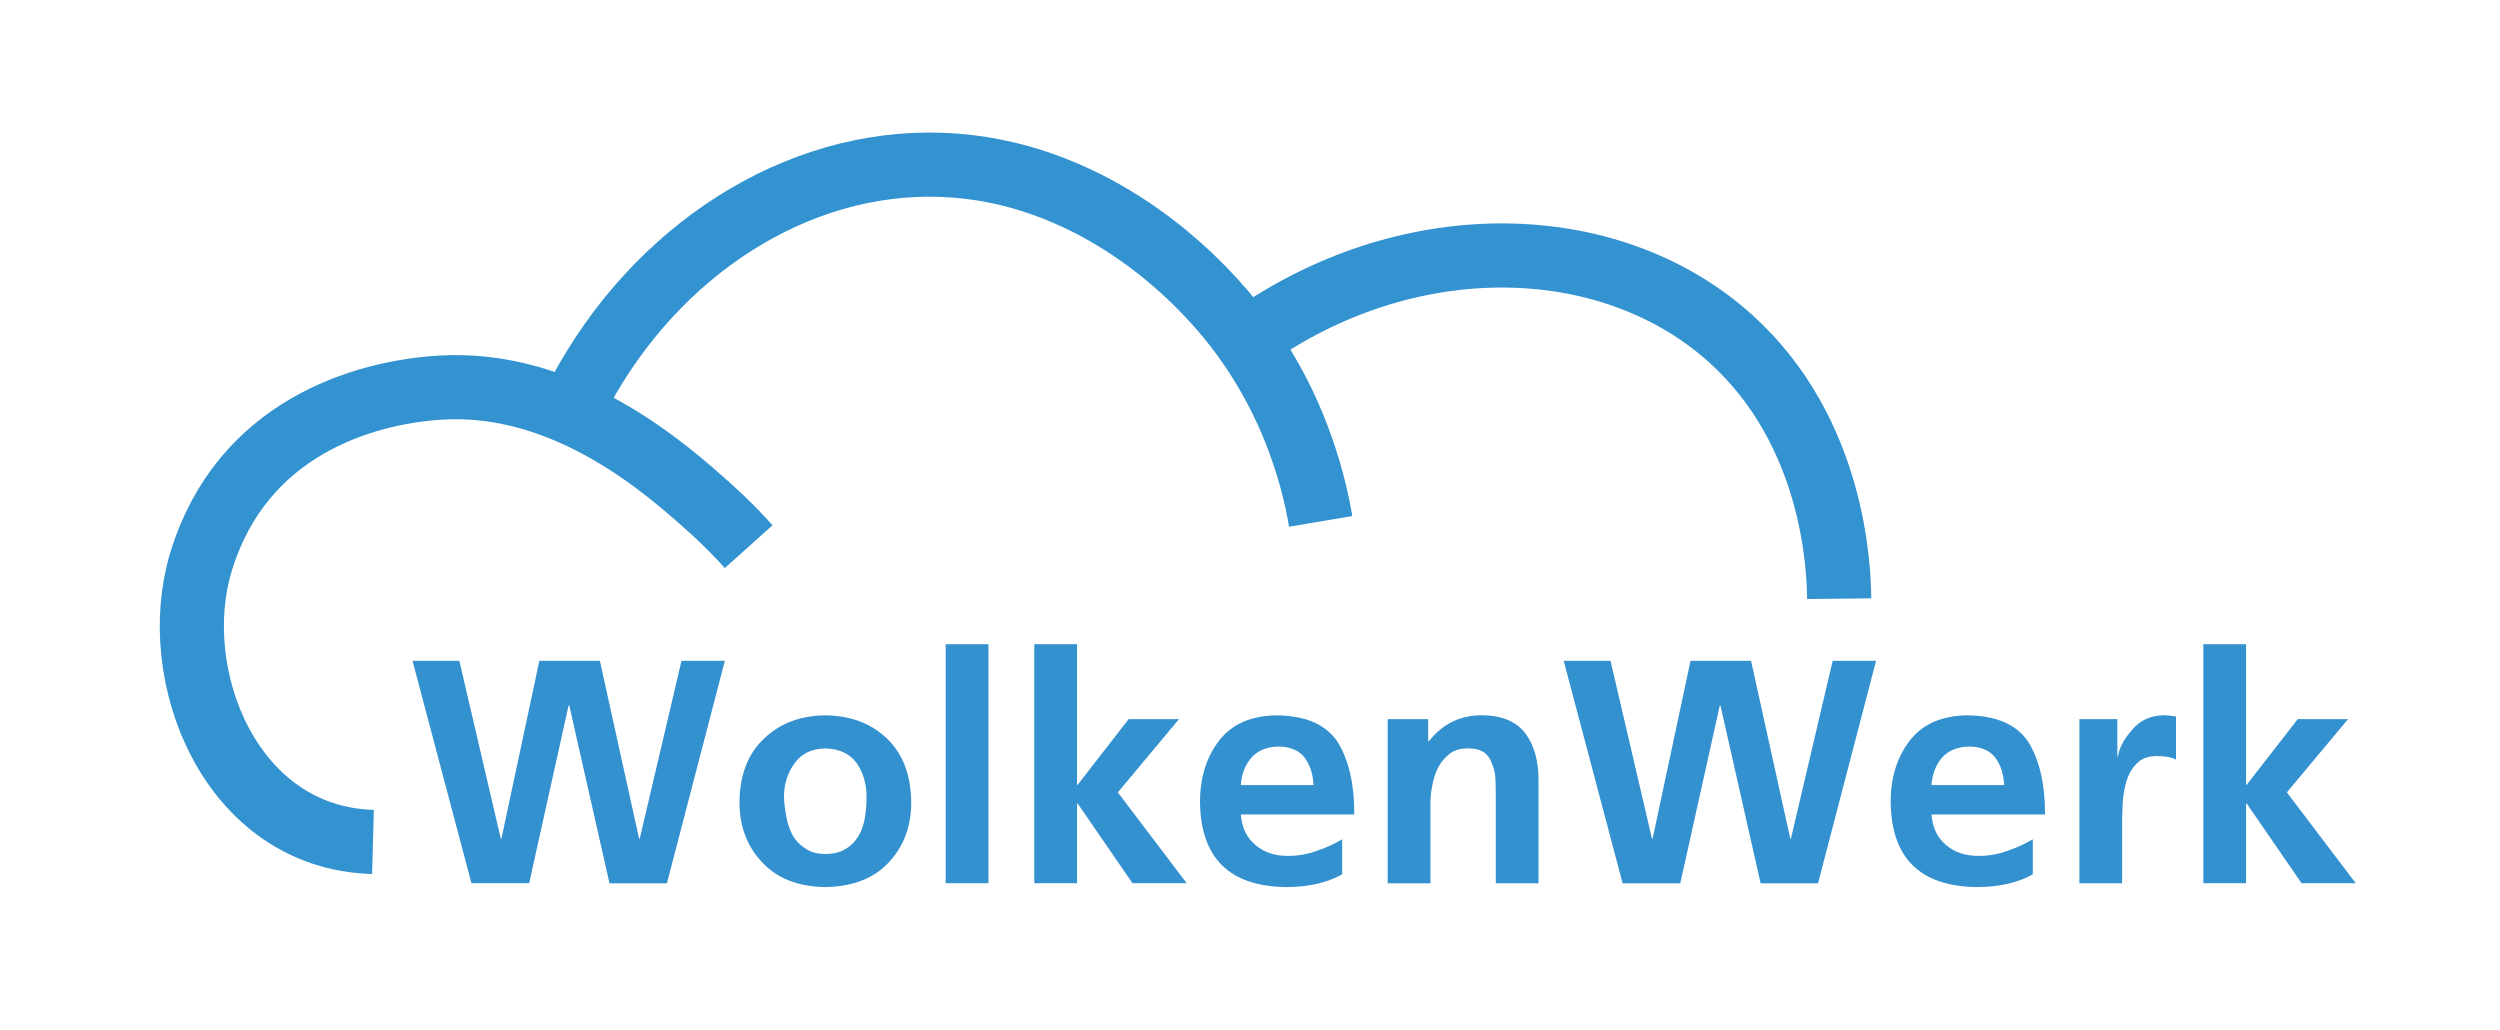 <?xml version="1.0" encoding="utf-8"?>
<!-- Generator: Adobe Illustrator 26.3.1, SVG Export Plug-In . SVG Version: 6.00 Build 0)  -->
<svg version="1.1" xmlns="http://www.w3.org/2000/svg" xmlns:xlink="http://www.w3.org/1999/xlink" x="0px" y="0px"
	 viewBox="0 0 311.81 128.43" style="enable-background:new 0 0 311.81 128.43;" xml:space="preserve">
<style type="text/css">
	.st0{fill:#3491D0;}
	.st1{fill:none;stroke:#3392D0;stroke-width:8;stroke-miterlimit:10;}
</style>
<g id="Hintergrund">
</g>
<g id="Typo">
	<g>
		<path class="st0" d="M51.45,82.42h5.84l5.17,22.18h0.08l4.73-22.18h7.55l4.89,22.18h0.08L85,82.42h5.41l-7.23,27.75h-7.16
			L71,87.98h-0.08L66,110.16h-7.2L51.45,82.42z"/>
		<path class="st0" d="M95.33,92.08c1.99-1.88,4.52-2.83,7.59-2.86c3.13,0.03,5.68,0.98,7.67,2.86c2.01,1.91,3.03,4.57,3.06,7.99
			c0,3-0.93,5.49-2.78,7.47c-1.86,2.01-4.51,3.05-7.95,3.1c-3.39-0.05-6.02-1.09-7.87-3.1c-1.88-1.99-2.82-4.48-2.82-7.47
			C92.26,96.65,93.29,93.98,95.33,92.08z M97.88,100.62c0.05,0.45,0.12,0.87,0.2,1.27c0.16,0.85,0.42,1.62,0.79,2.31
			c0.4,0.69,0.93,1.23,1.59,1.63c0.64,0.45,1.46,0.68,2.46,0.68c1.03,0,1.89-0.21,2.58-0.64c0.66-0.4,1.19-0.94,1.59-1.63
			c0.4-0.69,0.66-1.46,0.79-2.31c0.13-0.82,0.2-1.66,0.2-2.5c0-1.64-0.41-3.06-1.23-4.25c-0.87-1.19-2.19-1.8-3.94-1.83
			c-1.7,0.03-2.97,0.65-3.82,1.87c-0.87,1.19-1.31,2.6-1.31,4.21C97.8,99.83,97.82,100.23,97.88,100.62z"/>
		<path class="st0" d="M117.95,80.35h5.33v29.81h-5.33V80.35z"/>
		<path class="st0" d="M129,80.35h5.33v17.53h0.08l6.36-8.19h6.28l-7.63,9.14l8.59,11.33h-6.76l-6.84-9.94h-0.08v9.94H129V80.35z"/>
		<path class="st0" d="M167.4,109.05c-1.88,1.06-4.23,1.59-7.04,1.59c-7.05-0.11-10.61-3.64-10.69-10.61c0-3.05,0.8-5.6,2.39-7.67
			c1.59-2.04,3.96-3.09,7.11-3.14c3.74,0.03,6.32,1.18,7.75,3.46c1.35,2.28,2.01,5.25,1.99,8.9h-14.15c0.13,1.64,0.73,2.9,1.79,3.78
			c1.06,0.93,2.41,1.39,4.05,1.39c1.3,0,2.52-0.21,3.66-0.64c1.11-0.37,2.16-0.85,3.14-1.43V109.05z M163.82,97.92
			c-0.05-1.35-0.41-2.48-1.07-3.38c-0.69-0.93-1.78-1.4-3.26-1.43c-1.46,0.03-2.58,0.48-3.38,1.35c-0.79,0.9-1.25,2.05-1.35,3.46
			H163.82z"/>
		<path class="st0" d="M173.08,89.69h5.05v2.78h0.08c1.7-2.2,3.94-3.29,6.72-3.26c2.41,0.03,4.19,0.78,5.33,2.27
			c1.09,1.48,1.63,3.41,1.63,5.76v12.92h-5.33V99.23c0-0.66-0.01-1.34-0.04-2.03c-0.03-0.69-0.16-1.31-0.4-1.87
			c-0.19-0.61-0.52-1.1-0.99-1.47c-0.5-0.34-1.18-0.52-2.03-0.52c-0.95,0-1.72,0.22-2.3,0.68c-0.58,0.45-1.06,1.02-1.43,1.71
			c-0.34,0.69-0.58,1.42-0.72,2.19c-0.16,0.79-0.24,1.54-0.24,2.23v10.02h-5.33V89.69z"/>
		<path class="st0" d="M195.03,82.42h5.84l5.17,22.18h0.08l4.73-22.18h7.55l4.89,22.18h0.08l5.21-22.18h5.41l-7.24,27.75h-7.16
			l-5.01-22.18h-0.08l-4.93,22.18h-7.19L195.03,82.42z"/>
		<path class="st0" d="M253.54,109.05c-1.88,1.06-4.23,1.59-7.04,1.59c-7.05-0.11-10.61-3.64-10.69-10.61c0-3.05,0.8-5.6,2.39-7.67
			c1.59-2.04,3.96-3.09,7.12-3.14c3.74,0.03,6.32,1.18,7.75,3.46c1.35,2.28,2.01,5.25,1.99,8.9H240.9c0.13,1.64,0.73,2.9,1.79,3.78
			c1.06,0.93,2.41,1.39,4.05,1.39c1.3,0,2.52-0.21,3.66-0.64c1.11-0.37,2.16-0.85,3.14-1.43V109.05z M249.96,97.92
			c-0.05-1.35-0.41-2.48-1.07-3.38c-0.69-0.93-1.78-1.4-3.26-1.43c-1.46,0.03-2.58,0.48-3.38,1.35c-0.79,0.9-1.25,2.05-1.35,3.46
			H249.96z"/>
		<path class="st0" d="M259.35,89.69h4.73v4.65h0.08c0.16-1.06,0.74-2.16,1.75-3.3c0.98-1.17,2.27-1.78,3.86-1.83
			c0.53,0,1.07,0.05,1.63,0.16v5.37c-0.56-0.29-1.35-0.44-2.39-0.44c-1.06,0-1.88,0.29-2.46,0.88c-0.58,0.56-1.02,1.29-1.31,2.19
			c-0.26,0.85-0.42,1.75-0.48,2.7c-0.05,0.93-0.08,1.79-0.08,2.58v7.51h-5.33V89.69z"/>
		<path class="st0" d="M274.81,80.35h5.33v17.53h0.08l6.36-8.19h6.28l-7.63,9.14l8.59,11.33h-6.76l-6.84-9.94h-0.08v9.94h-5.33
			V80.35z"/>
	</g>
</g>
<g id="Wolke">
	<path class="st1" d="M46.52,105.01c-17.83-0.48-25.74-20.83-21.45-34.94c5.06-16.63,20.15-21.11,29.77-21.72
		c15.8-1,28.3,10.16,33.72,15.01c2.08,1.86,3.69,3.56,4.82,4.82"/>
	<path class="st1" d="M72.26,49.09c9.55-17.91,27.1-29.2,45.21-28.53c18.43,0.67,30.64,13.47,33.17,16.12
		c10.43,10.94,13.23,23.32,14.08,28.35"/>
	<path class="st1" d="M157.68,40.94c19.67-12.83,43.72-11.75,58.18,1.3c12.95,11.68,13.49,28.71,13.53,32.43"/>
	<g>
	</g>
	<g>
	</g>
	<g>
	</g>
	<g>
	</g>
	<g>
	</g>
	<g>
	</g>
</g>
</svg>
